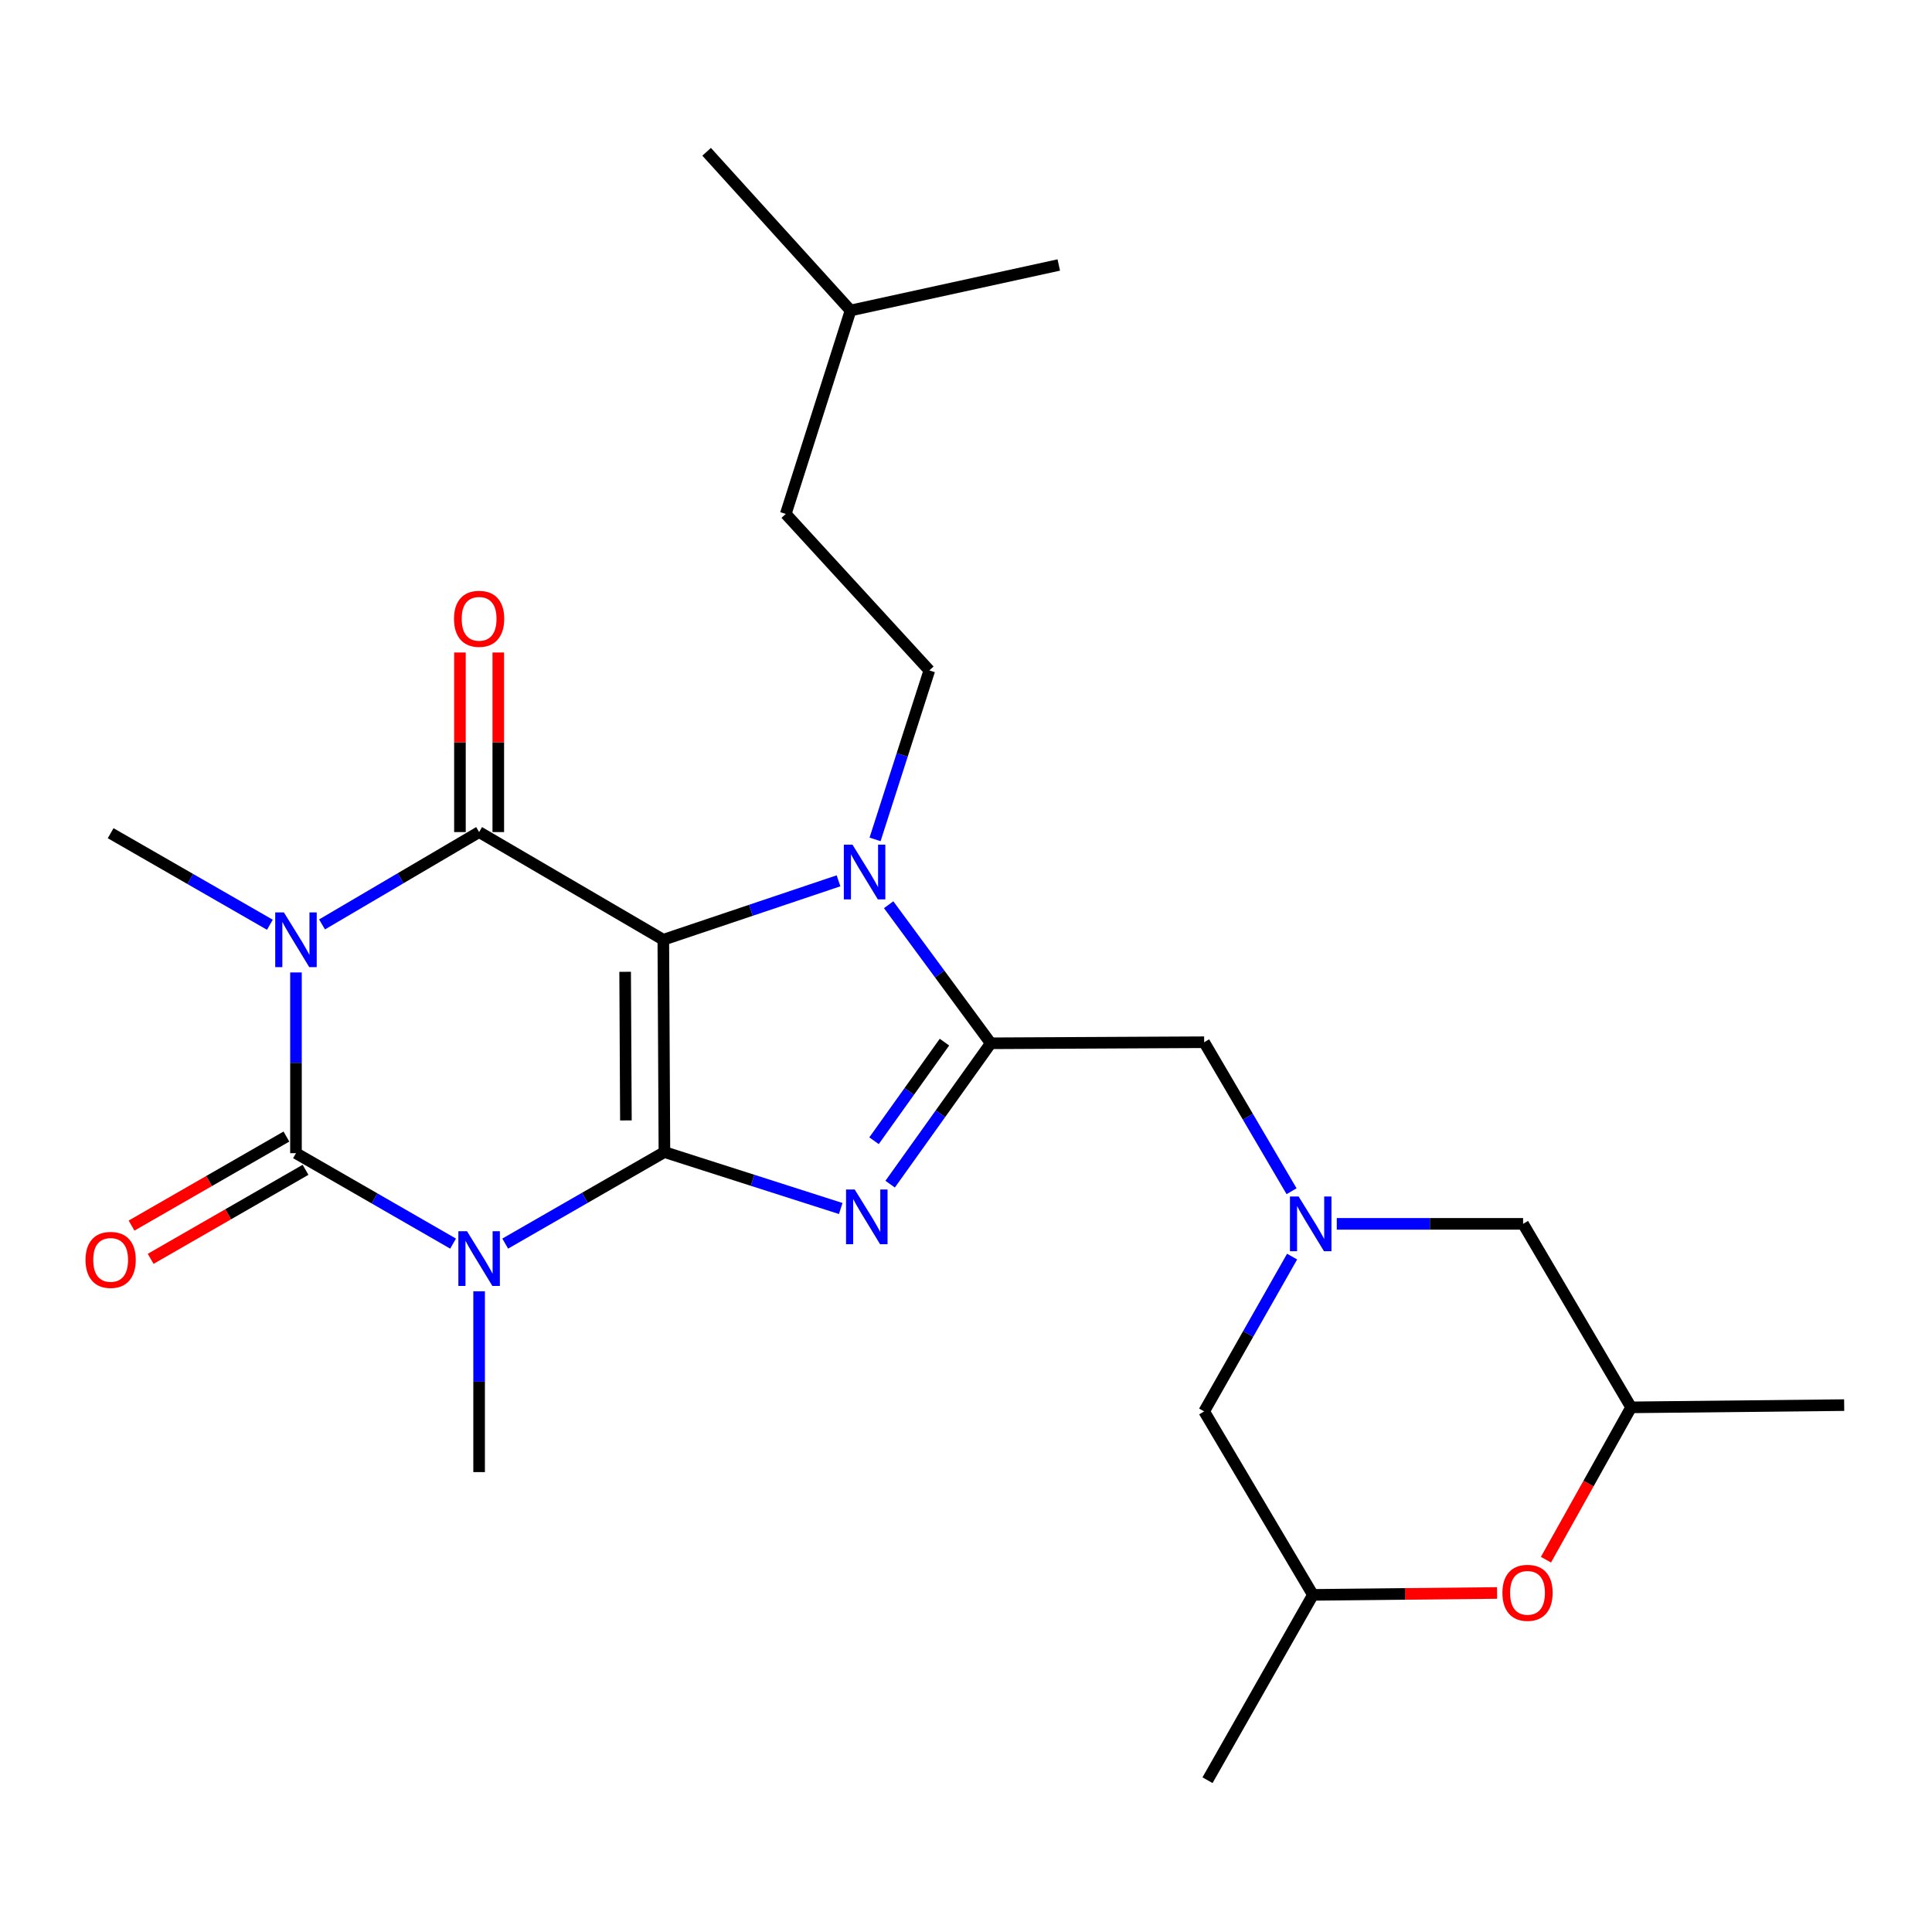 <?xml version='1.0' encoding='iso-8859-1'?>
<svg version='1.1' baseProfile='full'
              xmlns='http://www.w3.org/2000/svg'
                      xmlns:rdkit='http://www.rdkit.org/xml'
                      xmlns:xlink='http://www.w3.org/1999/xlink'
                  xml:space='preserve'
width='1000px' height='1000px' viewBox='0 0 1000 1000'>
<!-- END OF HEADER -->
<rect style='opacity:1.0;fill:#FFFFFF;stroke:none' width='1000' height='1000' x='0' y='0'> </rect>
<path class='bond-0' d='M 343.905,596.313 L 343.332,486.414' style='fill:none;fill-rule:evenodd;stroke:#000000;stroke-width:6px;stroke-linecap:butt;stroke-linejoin:miter;stroke-opacity:1' />
<path class='bond-0' d='M 323.97,579.932 L 323.569,503.003' style='fill:none;fill-rule:evenodd;stroke:#000000;stroke-width:6px;stroke-linecap:butt;stroke-linejoin:miter;stroke-opacity:1' />
<path class='bond-1' d='M 343.905,596.313 L 302.7,620' style='fill:none;fill-rule:evenodd;stroke:#000000;stroke-width:6px;stroke-linecap:butt;stroke-linejoin:miter;stroke-opacity:1' />
<path class='bond-1' d='M 302.7,620 L 261.495,643.686' style='fill:none;fill-rule:evenodd;stroke:#0000FF;stroke-width:6px;stroke-linecap:butt;stroke-linejoin:miter;stroke-opacity:1' />
<path class='bond-5' d='M 343.905,596.313 L 389.535,610.916' style='fill:none;fill-rule:evenodd;stroke:#000000;stroke-width:6px;stroke-linecap:butt;stroke-linejoin:miter;stroke-opacity:1' />
<path class='bond-5' d='M 389.535,610.916 L 435.164,625.519' style='fill:none;fill-rule:evenodd;stroke:#0000FF;stroke-width:6px;stroke-linecap:butt;stroke-linejoin:miter;stroke-opacity:1' />
<path class='bond-4' d='M 343.332,486.414 L 247.989,430.682' style='fill:none;fill-rule:evenodd;stroke:#000000;stroke-width:6px;stroke-linecap:butt;stroke-linejoin:miter;stroke-opacity:1' />
<path class='bond-6' d='M 343.332,486.414 L 388.676,471.16' style='fill:none;fill-rule:evenodd;stroke:#000000;stroke-width:6px;stroke-linecap:butt;stroke-linejoin:miter;stroke-opacity:1' />
<path class='bond-6' d='M 388.676,471.16 L 434.019,455.907' style='fill:none;fill-rule:evenodd;stroke:#0000FF;stroke-width:6px;stroke-linecap:butt;stroke-linejoin:miter;stroke-opacity:1' />
<path class='bond-3' d='M 234.515,643.694 L 193.856,620.29' style='fill:none;fill-rule:evenodd;stroke:#0000FF;stroke-width:6px;stroke-linecap:butt;stroke-linejoin:miter;stroke-opacity:1' />
<path class='bond-3' d='M 193.856,620.29 L 153.198,596.886' style='fill:none;fill-rule:evenodd;stroke:#000000;stroke-width:6px;stroke-linecap:butt;stroke-linejoin:miter;stroke-opacity:1' />
<path class='bond-18' d='M 247.989,668.372 L 247.989,715.164' style='fill:none;fill-rule:evenodd;stroke:#0000FF;stroke-width:6px;stroke-linecap:butt;stroke-linejoin:miter;stroke-opacity:1' />
<path class='bond-18' d='M 247.989,715.164 L 247.989,761.955' style='fill:none;fill-rule:evenodd;stroke:#000000;stroke-width:6px;stroke-linecap:butt;stroke-linejoin:miter;stroke-opacity:1' />
<path class='bond-2' d='M 153.198,503.336 L 153.198,550.111' style='fill:none;fill-rule:evenodd;stroke:#0000FF;stroke-width:6px;stroke-linecap:butt;stroke-linejoin:miter;stroke-opacity:1' />
<path class='bond-2' d='M 153.198,550.111 L 153.198,596.886' style='fill:none;fill-rule:evenodd;stroke:#000000;stroke-width:6px;stroke-linecap:butt;stroke-linejoin:miter;stroke-opacity:1' />
<path class='bond-19' d='M 139.692,478.65 L 98.481,454.958' style='fill:none;fill-rule:evenodd;stroke:#0000FF;stroke-width:6px;stroke-linecap:butt;stroke-linejoin:miter;stroke-opacity:1' />
<path class='bond-19' d='M 98.481,454.958 L 57.271,431.266' style='fill:none;fill-rule:evenodd;stroke:#000000;stroke-width:6px;stroke-linecap:butt;stroke-linejoin:miter;stroke-opacity:1' />
<path class='bond-27' d='M 166.687,478.483 L 207.338,454.583' style='fill:none;fill-rule:evenodd;stroke:#0000FF;stroke-width:6px;stroke-linecap:butt;stroke-linejoin:miter;stroke-opacity:1' />
<path class='bond-27' d='M 207.338,454.583 L 247.989,430.682' style='fill:none;fill-rule:evenodd;stroke:#000000;stroke-width:6px;stroke-linecap:butt;stroke-linejoin:miter;stroke-opacity:1' />
<path class='bond-12' d='M 148.251,588.282 L 108.171,611.324' style='fill:none;fill-rule:evenodd;stroke:#000000;stroke-width:6px;stroke-linecap:butt;stroke-linejoin:miter;stroke-opacity:1' />
<path class='bond-12' d='M 108.171,611.324 L 68.091,634.366' style='fill:none;fill-rule:evenodd;stroke:#FF0000;stroke-width:6px;stroke-linecap:butt;stroke-linejoin:miter;stroke-opacity:1' />
<path class='bond-12' d='M 158.144,605.491 L 118.064,628.533' style='fill:none;fill-rule:evenodd;stroke:#000000;stroke-width:6px;stroke-linecap:butt;stroke-linejoin:miter;stroke-opacity:1' />
<path class='bond-12' d='M 118.064,628.533 L 77.983,651.575' style='fill:none;fill-rule:evenodd;stroke:#FF0000;stroke-width:6px;stroke-linecap:butt;stroke-linejoin:miter;stroke-opacity:1' />
<path class='bond-13' d='M 257.914,430.682 L 257.914,384.207' style='fill:none;fill-rule:evenodd;stroke:#000000;stroke-width:6px;stroke-linecap:butt;stroke-linejoin:miter;stroke-opacity:1' />
<path class='bond-13' d='M 257.914,384.207 L 257.914,337.732' style='fill:none;fill-rule:evenodd;stroke:#FF0000;stroke-width:6px;stroke-linecap:butt;stroke-linejoin:miter;stroke-opacity:1' />
<path class='bond-13' d='M 238.064,430.682 L 238.064,384.207' style='fill:none;fill-rule:evenodd;stroke:#000000;stroke-width:6px;stroke-linecap:butt;stroke-linejoin:miter;stroke-opacity:1' />
<path class='bond-13' d='M 238.064,384.207 L 238.064,337.732' style='fill:none;fill-rule:evenodd;stroke:#FF0000;stroke-width:6px;stroke-linecap:butt;stroke-linejoin:miter;stroke-opacity:1' />
<path class='bond-7' d='M 460.738,612.917 L 486.775,576.462' style='fill:none;fill-rule:evenodd;stroke:#0000FF;stroke-width:6px;stroke-linecap:butt;stroke-linejoin:miter;stroke-opacity:1' />
<path class='bond-7' d='M 486.775,576.462 L 512.811,540.007' style='fill:none;fill-rule:evenodd;stroke:#000000;stroke-width:6px;stroke-linecap:butt;stroke-linejoin:miter;stroke-opacity:1' />
<path class='bond-7' d='M 452.397,590.444 L 470.622,564.926' style='fill:none;fill-rule:evenodd;stroke:#0000FF;stroke-width:6px;stroke-linecap:butt;stroke-linejoin:miter;stroke-opacity:1' />
<path class='bond-7' d='M 470.622,564.926 L 488.848,539.407' style='fill:none;fill-rule:evenodd;stroke:#000000;stroke-width:6px;stroke-linecap:butt;stroke-linejoin:miter;stroke-opacity:1' />
<path class='bond-10' d='M 452.934,434.469 L 466.977,390.738' style='fill:none;fill-rule:evenodd;stroke:#0000FF;stroke-width:6px;stroke-linecap:butt;stroke-linejoin:miter;stroke-opacity:1' />
<path class='bond-10' d='M 466.977,390.738 L 481.019,347.006' style='fill:none;fill-rule:evenodd;stroke:#000000;stroke-width:6px;stroke-linecap:butt;stroke-linejoin:miter;stroke-opacity:1' />
<path class='bond-26' d='M 459.967,468.282 L 486.389,504.145' style='fill:none;fill-rule:evenodd;stroke:#0000FF;stroke-width:6px;stroke-linecap:butt;stroke-linejoin:miter;stroke-opacity:1' />
<path class='bond-26' d='M 486.389,504.145 L 512.811,540.007' style='fill:none;fill-rule:evenodd;stroke:#000000;stroke-width:6px;stroke-linecap:butt;stroke-linejoin:miter;stroke-opacity:1' />
<path class='bond-9' d='M 512.811,540.007 L 623.272,539.456' style='fill:none;fill-rule:evenodd;stroke:#000000;stroke-width:6px;stroke-linecap:butt;stroke-linejoin:miter;stroke-opacity:1' />
<path class='bond-8' d='M 668.515,616.579 L 645.894,578.018' style='fill:none;fill-rule:evenodd;stroke:#0000FF;stroke-width:6px;stroke-linecap:butt;stroke-linejoin:miter;stroke-opacity:1' />
<path class='bond-8' d='M 645.894,578.018 L 623.272,539.456' style='fill:none;fill-rule:evenodd;stroke:#000000;stroke-width:6px;stroke-linecap:butt;stroke-linejoin:miter;stroke-opacity:1' />
<path class='bond-14' d='M 691.909,633.464 L 740.13,633.464' style='fill:none;fill-rule:evenodd;stroke:#0000FF;stroke-width:6px;stroke-linecap:butt;stroke-linejoin:miter;stroke-opacity:1' />
<path class='bond-14' d='M 740.13,633.464 L 788.352,633.464' style='fill:none;fill-rule:evenodd;stroke:#000000;stroke-width:6px;stroke-linecap:butt;stroke-linejoin:miter;stroke-opacity:1' />
<path class='bond-15' d='M 668.79,650.415 L 646.031,690.477' style='fill:none;fill-rule:evenodd;stroke:#0000FF;stroke-width:6px;stroke-linecap:butt;stroke-linejoin:miter;stroke-opacity:1' />
<path class='bond-15' d='M 646.031,690.477 L 623.272,730.538' style='fill:none;fill-rule:evenodd;stroke:#000000;stroke-width:6px;stroke-linecap:butt;stroke-linejoin:miter;stroke-opacity:1' />
<path class='bond-20' d='M 481.019,347.006 L 406.717,266.01' style='fill:none;fill-rule:evenodd;stroke:#000000;stroke-width:6px;stroke-linecap:butt;stroke-linejoin:miter;stroke-opacity:1' />
<path class='bond-11' d='M 774.869,824.522 L 727.218,825.014' style='fill:none;fill-rule:evenodd;stroke:#FF0000;stroke-width:6px;stroke-linecap:butt;stroke-linejoin:miter;stroke-opacity:1' />
<path class='bond-11' d='M 727.218,825.014 L 679.567,825.506' style='fill:none;fill-rule:evenodd;stroke:#000000;stroke-width:6px;stroke-linecap:butt;stroke-linejoin:miter;stroke-opacity:1' />
<path class='bond-28' d='M 800.186,807.292 L 822.223,767.867' style='fill:none;fill-rule:evenodd;stroke:#FF0000;stroke-width:6px;stroke-linecap:butt;stroke-linejoin:miter;stroke-opacity:1' />
<path class='bond-28' d='M 822.223,767.867 L 844.261,728.443' style='fill:none;fill-rule:evenodd;stroke:#000000;stroke-width:6px;stroke-linecap:butt;stroke-linejoin:miter;stroke-opacity:1' />
<path class='bond-17' d='M 788.352,633.464 L 844.261,728.443' style='fill:none;fill-rule:evenodd;stroke:#000000;stroke-width:6px;stroke-linecap:butt;stroke-linejoin:miter;stroke-opacity:1' />
<path class='bond-16' d='M 623.272,730.538 L 679.567,825.506' style='fill:none;fill-rule:evenodd;stroke:#000000;stroke-width:6px;stroke-linecap:butt;stroke-linejoin:miter;stroke-opacity:1' />
<path class='bond-22' d='M 679.567,825.506 L 625.004,921.433' style='fill:none;fill-rule:evenodd;stroke:#000000;stroke-width:6px;stroke-linecap:butt;stroke-linejoin:miter;stroke-opacity:1' />
<path class='bond-23' d='M 844.261,728.443 L 954.545,727.285' style='fill:none;fill-rule:evenodd;stroke:#000000;stroke-width:6px;stroke-linecap:butt;stroke-linejoin:miter;stroke-opacity:1' />
<path class='bond-21' d='M 406.717,266.01 L 440.24,160.71' style='fill:none;fill-rule:evenodd;stroke:#000000;stroke-width:6px;stroke-linecap:butt;stroke-linejoin:miter;stroke-opacity:1' />
<path class='bond-24' d='M 440.24,160.71 L 548.022,137.156' style='fill:none;fill-rule:evenodd;stroke:#000000;stroke-width:6px;stroke-linecap:butt;stroke-linejoin:miter;stroke-opacity:1' />
<path class='bond-25' d='M 440.24,160.71 L 365.75,78.567' style='fill:none;fill-rule:evenodd;stroke:#000000;stroke-width:6px;stroke-linecap:butt;stroke-linejoin:miter;stroke-opacity:1' />
<path  class='atom-2' d='M 241.729 637.29
L 251.009 652.29
Q 251.929 653.77, 253.409 656.45
Q 254.889 659.13, 254.969 659.29
L 254.969 637.29
L 258.729 637.29
L 258.729 665.61
L 254.849 665.61
L 244.889 649.21
Q 243.729 647.29, 242.489 645.09
Q 241.289 642.89, 240.929 642.21
L 240.929 665.61
L 237.249 665.61
L 237.249 637.29
L 241.729 637.29
' fill='#0000FF'/>
<path  class='atom-3' d='M 146.938 472.254
L 156.218 487.254
Q 157.138 488.734, 158.618 491.414
Q 160.098 494.094, 160.178 494.254
L 160.178 472.254
L 163.938 472.254
L 163.938 500.574
L 160.058 500.574
L 150.098 484.174
Q 148.938 482.254, 147.698 480.054
Q 146.498 477.854, 146.138 477.174
L 146.138 500.574
L 142.458 500.574
L 142.458 472.254
L 146.938 472.254
' fill='#0000FF'/>
<path  class='atom-6' d='M 442.394 615.676
L 451.674 630.676
Q 452.594 632.156, 454.074 634.836
Q 455.554 637.516, 455.634 637.676
L 455.634 615.676
L 459.394 615.676
L 459.394 643.996
L 455.514 643.996
L 445.554 627.596
Q 444.394 625.676, 443.154 623.476
Q 441.954 621.276, 441.594 620.596
L 441.594 643.996
L 437.914 643.996
L 437.914 615.676
L 442.394 615.676
' fill='#0000FF'/>
<path  class='atom-7' d='M 441.247 437.209
L 450.527 452.209
Q 451.447 453.689, 452.927 456.369
Q 454.407 459.049, 454.487 459.209
L 454.487 437.209
L 458.247 437.209
L 458.247 465.529
L 454.367 465.529
L 444.407 449.129
Q 443.247 447.209, 442.007 445.009
Q 440.807 442.809, 440.447 442.129
L 440.447 465.529
L 436.767 465.529
L 436.767 437.209
L 441.247 437.209
' fill='#0000FF'/>
<path  class='atom-9' d='M 672.16 619.304
L 681.44 634.304
Q 682.36 635.784, 683.84 638.464
Q 685.32 641.144, 685.4 641.304
L 685.4 619.304
L 689.16 619.304
L 689.16 647.624
L 685.28 647.624
L 675.32 631.224
Q 674.16 629.304, 672.92 627.104
Q 671.72 624.904, 671.36 624.224
L 671.36 647.624
L 667.68 647.624
L 667.68 619.304
L 672.16 619.304
' fill='#0000FF'/>
<path  class='atom-12' d='M 777.646 824.439
Q 777.646 817.639, 781.006 813.839
Q 784.366 810.039, 790.646 810.039
Q 796.926 810.039, 800.286 813.839
Q 803.646 817.639, 803.646 824.439
Q 803.646 831.319, 800.246 835.239
Q 796.846 839.119, 790.646 839.119
Q 784.406 839.119, 781.006 835.239
Q 777.646 831.359, 777.646 824.439
M 790.646 835.919
Q 794.966 835.919, 797.286 833.039
Q 799.646 830.119, 799.646 824.439
Q 799.646 818.879, 797.286 816.079
Q 794.966 813.239, 790.646 813.239
Q 786.326 813.239, 783.966 816.039
Q 781.646 818.839, 781.646 824.439
Q 781.646 830.159, 783.966 833.039
Q 786.326 835.919, 790.646 835.919
' fill='#FF0000'/>
<path  class='atom-13' d='M 44.271 652.114
Q 44.271 645.314, 47.631 641.514
Q 50.991 637.714, 57.271 637.714
Q 63.551 637.714, 66.911 641.514
Q 70.271 645.314, 70.271 652.114
Q 70.271 658.994, 66.871 662.914
Q 63.471 666.794, 57.271 666.794
Q 51.031 666.794, 47.631 662.914
Q 44.271 659.034, 44.271 652.114
M 57.271 663.594
Q 61.591 663.594, 63.911 660.714
Q 66.271 657.794, 66.271 652.114
Q 66.271 646.554, 63.911 643.754
Q 61.591 640.914, 57.271 640.914
Q 52.951 640.914, 50.591 643.714
Q 48.271 646.514, 48.271 652.114
Q 48.271 657.834, 50.591 660.714
Q 52.951 663.594, 57.271 663.594
' fill='#FF0000'/>
<path  class='atom-14' d='M 234.989 320.29
Q 234.989 313.49, 238.349 309.69
Q 241.709 305.89, 247.989 305.89
Q 254.269 305.89, 257.629 309.69
Q 260.989 313.49, 260.989 320.29
Q 260.989 327.17, 257.589 331.09
Q 254.189 334.97, 247.989 334.97
Q 241.749 334.97, 238.349 331.09
Q 234.989 327.21, 234.989 320.29
M 247.989 331.77
Q 252.309 331.77, 254.629 328.89
Q 256.989 325.97, 256.989 320.29
Q 256.989 314.73, 254.629 311.93
Q 252.309 309.09, 247.989 309.09
Q 243.669 309.09, 241.309 311.89
Q 238.989 314.69, 238.989 320.29
Q 238.989 326.01, 241.309 328.89
Q 243.669 331.77, 247.989 331.77
' fill='#FF0000'/>
</svg>
